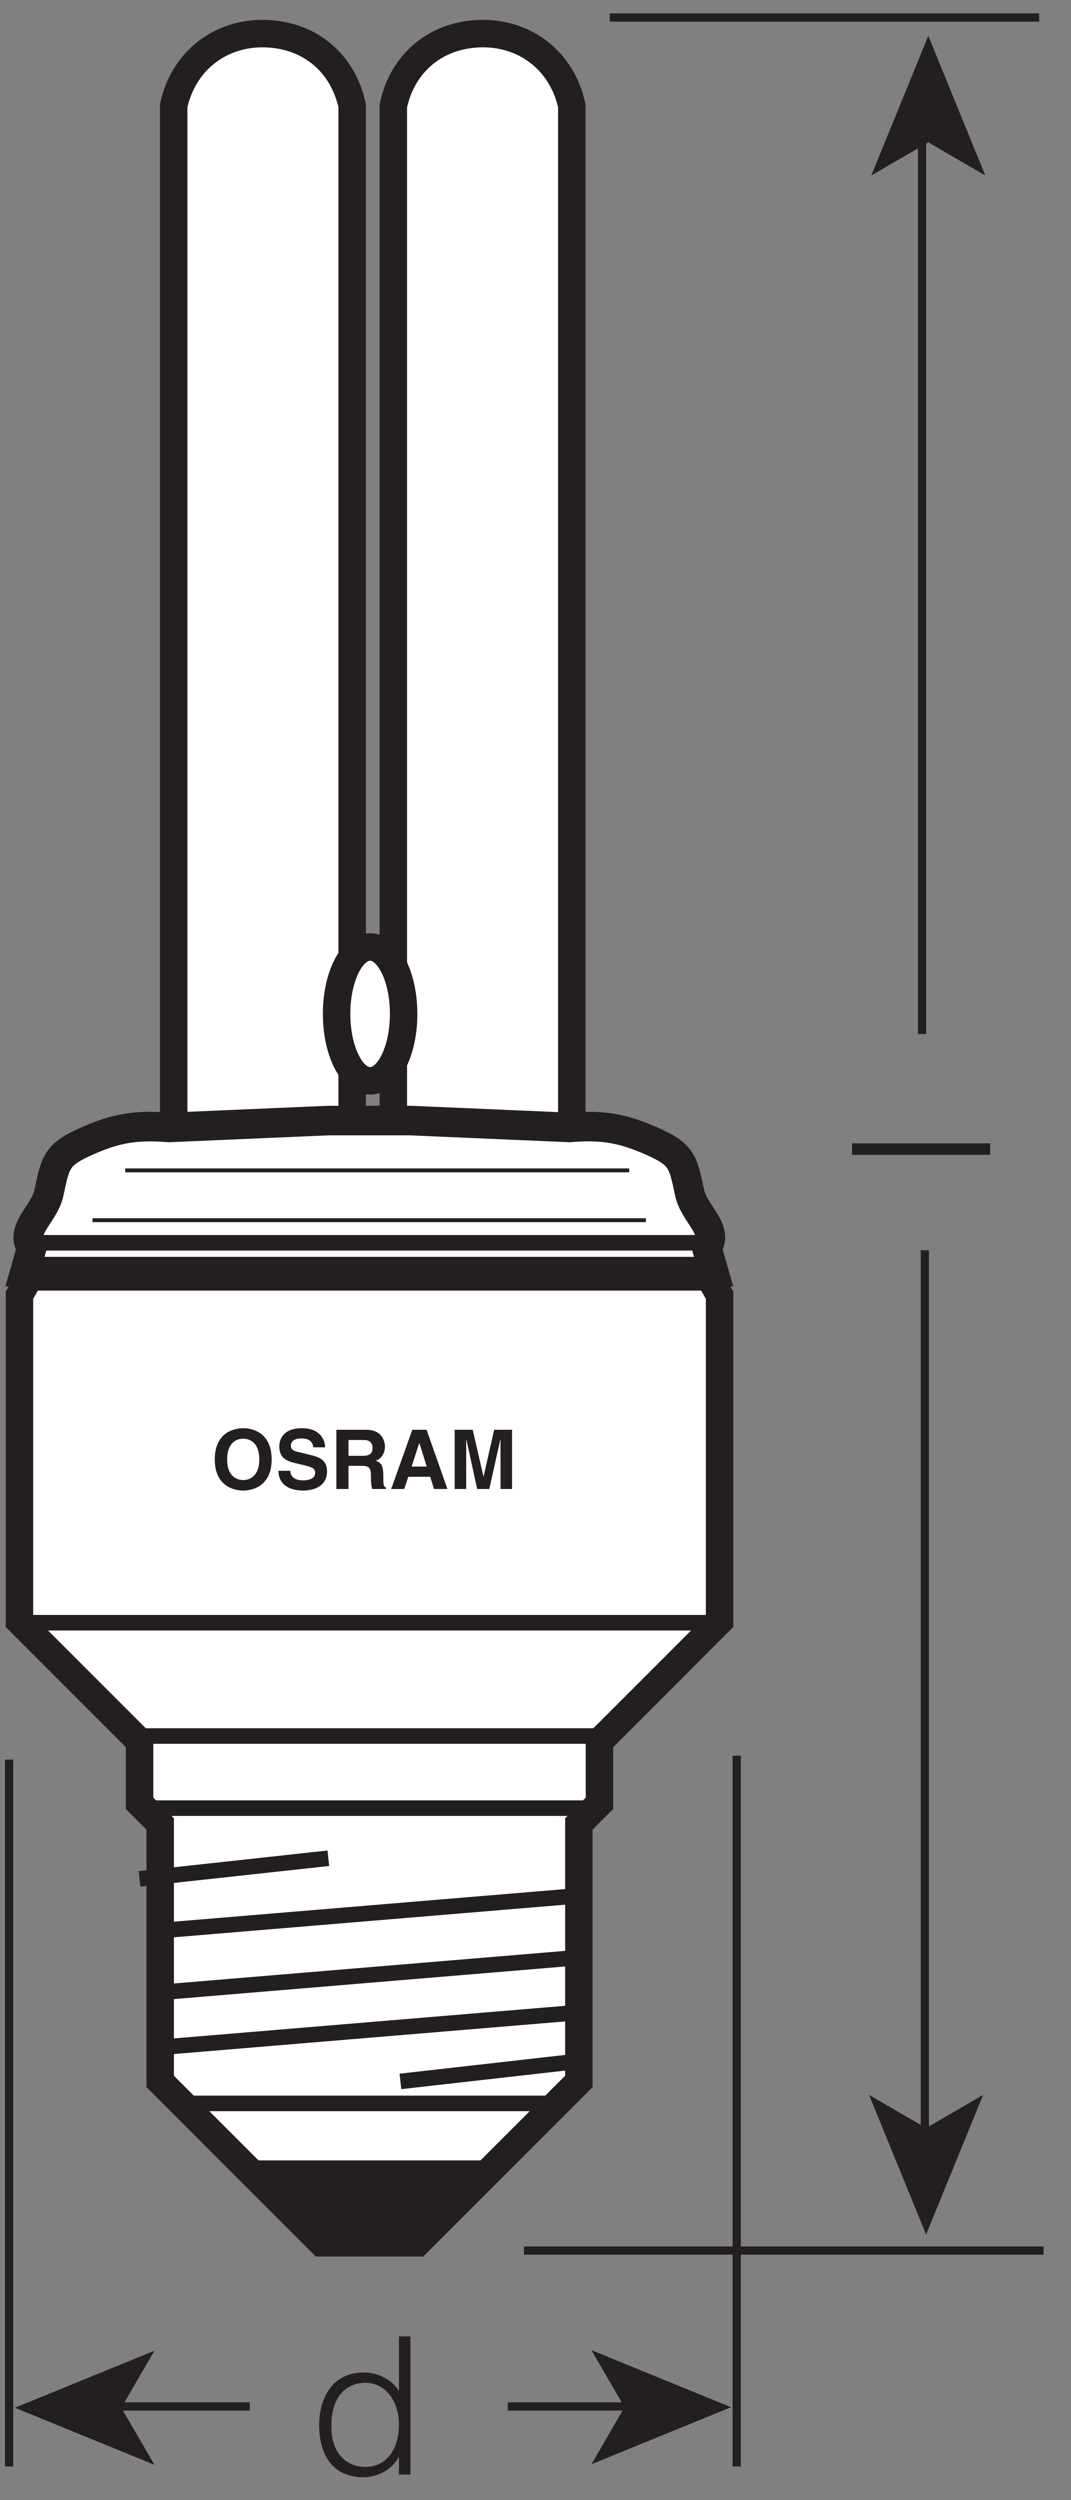 <?xml version="1.0" encoding="UTF-8" standalone="no"?>
<svg
   xmlns:dc="http://purl.org/dc/elements/1.1/"
   xmlns:cc="http://creativecommons.org/ns#"
   xmlns:rdf="http://www.w3.org/1999/02/22-rdf-syntax-ns#"
   xmlns:svg="http://www.w3.org/2000/svg"
   xmlns="http://www.w3.org/2000/svg"
   viewBox="0 0 52 121.333"
   height="121.333"
   width="52"
   xml:space="preserve"
   id="svg2"
   version="1.1"><rect x="0" y="0" width="52" height="121.333" fill="#808080" stroke="none"/><defs
     id="defs6" /><g
     transform="matrix(1.333,0,0,-1.333,0,121.333)"
     id="g10"><g
       transform="scale(0.1)"
       id="g12"><path
         id="path14"
         style="fill:#ffffff;fill-opacity:1;fill-rule:nonzero;stroke:none"
         d="m 63.266,490.465 v 381.25 c 3.496,16.305 17.086,26.879 33.75,26.25 15.906,-0.598 27.914,-10.688 31.25,-26.25 v -373.75 h 7.5 7.5 v 373.75 c 3.336,15.562 15.343,25.652 31.25,26.25 16.664,0.629 30.257,-9.945 33.75,-26.25 V 490.465 H 63.266" /><path
         id="path16"
         style="fill:none;stroke:#231f20;stroke-width:10;stroke-linecap:butt;stroke-linejoin:miter;stroke-miterlimit:3.864;stroke-dasharray:none;stroke-opacity:1"
         d="m 63.266,490.465 v 381.25 c 3.496,16.305 17.086,26.879 33.75,26.25 15.906,-0.598 27.914,-10.688 31.25,-26.25 v -373.75 h 7.5 7.5 v 373.75 c 3.336,15.562 15.343,25.652 31.25,26.25 16.664,0.629 30.257,-9.945 33.75,-26.25 v -381.25 z" /><path
         id="path18"
         style="fill:#ffffff;fill-opacity:1;fill-rule:nonzero;stroke:none"
         d="m 122.602,541.09 c 0,13.465 5.464,24.375 12.207,24.375 6.742,0 12.207,-10.91 12.207,-24.375 0,-13.461 -5.465,-24.375 -12.207,-24.375 -6.743,0 -12.207,10.914 -12.207,24.375" /><path
         id="path20"
         style="fill:none;stroke:#231f20;stroke-width:10;stroke-linecap:butt;stroke-linejoin:miter;stroke-miterlimit:3.864;stroke-dasharray:none;stroke-opacity:1"
         d="m 122.602,541.09 c 0,13.465 5.464,24.375 12.207,24.375 6.742,0 12.207,-10.91 12.207,-24.375 0,-13.461 -5.465,-24.375 -12.207,-24.375 -6.743,0 -12.207,10.914 -12.207,24.375 z" /><path
         id="path22"
         style="fill:#ffffff;fill-opacity:1;fill-rule:evenodd;stroke:none"
         d="m 139.594,93.691 h -22.5 l -23.75,23.75 -22.5,22.5 -12.5,12.5 v 93.75 l -7.5,7.5 v 22.5 l -43.75,43.75 v 118.75 l 5,8.75 H 257.094 l 5,-8.75 v -118.75 l -43.75,-43.75 v -22.5 l -7.5,-7.5 v -93.75 l -12.5,-12.5 -22.5,-22.5 -23.75,-23.75 h -22.5 10" /><path
         id="path24"
         style="fill:none;stroke:#231f20;stroke-width:10;stroke-linecap:butt;stroke-linejoin:miter;stroke-miterlimit:3.864;stroke-dasharray:none;stroke-opacity:1"
         d="m 139.594,93.691 h -22.5 l -23.75,23.75 -22.5,22.5 -12.5,12.5 v 93.75 l -7.5,7.5 v 22.5 l -43.75,43.75 v 118.75 l 5,8.75 H 257.094 l 5,-8.75 v -118.75 l -43.75,-43.75 v -22.5 l -7.5,-7.5 v -93.75 l -12.5,-12.5 -22.5,-22.5 -23.75,-23.75 h -22.5 z" /><path
         id="path26"
         style="fill:none;stroke:#231f20;stroke-width:5.669;stroke-linecap:butt;stroke-linejoin:miter;stroke-miterlimit:3.864;stroke-dasharray:none;stroke-opacity:1"
         d="M 9.594,451.691 H 259.594" /><path
         id="path28"
         style="fill:none;stroke:#231f20;stroke-width:5.669;stroke-linecap:butt;stroke-linejoin:miter;stroke-miterlimit:3.864;stroke-dasharray:none;stroke-opacity:1"
         d="M 10.844,443.188 H 259.594" /><path
         id="path30"
         style="fill:none;stroke:#231f20;stroke-width:5.669;stroke-linecap:butt;stroke-linejoin:miter;stroke-miterlimit:3.864;stroke-dasharray:none;stroke-opacity:1"
         d="M 10.844,319.438 H 259.594" /><path
         id="path32"
         style="fill:none;stroke:#231f20;stroke-width:5.669;stroke-linecap:butt;stroke-linejoin:miter;stroke-miterlimit:3.864;stroke-dasharray:none;stroke-opacity:1"
         d="M 49.594,278.188 H 219.594" /><path
         id="path34"
         style="fill:none;stroke:#231f20;stroke-width:5.669;stroke-linecap:butt;stroke-linejoin:miter;stroke-miterlimit:3.864;stroke-dasharray:none;stroke-opacity:1"
         d="M 49.594,251.938 H 219.594" /><path
         id="path36"
         style="fill:none;stroke:#231f20;stroke-width:5.669;stroke-linecap:butt;stroke-linejoin:miter;stroke-miterlimit:3.864;stroke-dasharray:none;stroke-opacity:1"
         d="M 69.594,144.438 H 202.094" /><path
         id="path38"
         style="fill:#231f20;fill-opacity:1;fill-rule:nonzero;stroke:none"
         d="m 88.344,123.691 h 90 l -31.25,-30 h -25 L 88.344,123.691" /><path
         id="path40"
         style="fill:none;stroke:#231f20;stroke-width:5.669;stroke-linecap:butt;stroke-linejoin:miter;stroke-miterlimit:3.864;stroke-dasharray:none;stroke-opacity:1"
         d="m 59.594,207.441 150,12.5" /><path
         id="path42"
         style="fill:none;stroke:#231f20;stroke-width:5.669;stroke-linecap:butt;stroke-linejoin:miter;stroke-miterlimit:3.864;stroke-dasharray:none;stroke-opacity:1"
         d="m 59.594,184.941 150,12.5" /><path
         id="path44"
         style="fill:none;stroke:#231f20;stroke-width:5.669;stroke-linecap:butt;stroke-linejoin:miter;stroke-miterlimit:3.864;stroke-dasharray:none;stroke-opacity:1"
         d="m 59.594,164.941 150,12.5" /><path
         id="path46"
         style="fill:none;stroke:#231f20;stroke-width:5.669;stroke-linecap:butt;stroke-linejoin:miter;stroke-miterlimit:3.864;stroke-dasharray:none;stroke-opacity:1"
         d="m 50.844,226.191 68.75,7.5" /><path
         id="path48"
         style="fill:none;stroke:#231f20;stroke-width:5.669;stroke-linecap:butt;stroke-linejoin:miter;stroke-miterlimit:3.864;stroke-dasharray:none;stroke-opacity:1"
         d="m 145.844,152.441 66.25,7.5" /><path
         id="path50"
         style="fill:#ffffff;fill-opacity:1;fill-rule:nonzero;stroke:none"
         d="m 9.086,447.262 2.5,8.75 c -4.695,6.394 4.641,12.226 6.25,20 2.395,11.554 2.977,13.937 13.75,18.75 10.828,4.836 18.176,5.922 30,5 l 58.004,2.5 h 14.918 14.922 l 58,-2.5 c 11.824,0.965 19.156,-0.199 30,-5 10.793,-4.778 11.34,-7.199 13.75,-18.75 1.625,-7.77 10.984,-13.629 6.25,-20 l 2.5,-8.75 H 9.086" /><path
         id="path52"
         style="fill:none;stroke:#231f20;stroke-width:10.772;stroke-linecap:butt;stroke-linejoin:miter;stroke-miterlimit:3.864;stroke-dasharray:none;stroke-opacity:1"
         d="m 9.086,447.262 2.5,8.75 c -4.695,6.394 4.641,12.226 6.25,20 2.395,11.554 2.977,13.937 13.75,18.75 10.828,4.836 18.176,5.922 30,5 l 58.004,2.5 h 14.918 14.922 l 58,-2.5 c 11.824,0.965 19.156,-0.199 30,-5 10.793,-4.778 11.34,-7.199 13.75,-18.75 1.625,-7.77 10.984,-13.629 6.25,-20 l 2.5,-8.75 z" /><path
         id="path54"
         style="fill:none;stroke:#231f20;stroke-width:5.669;stroke-linecap:butt;stroke-linejoin:miter;stroke-miterlimit:3.864;stroke-dasharray:none;stroke-opacity:1"
         d="M 9.086,457.762 H 259.93" /><path
         id="path56"
         style="fill:none;stroke:#231f20;stroke-width:5.669;stroke-linecap:butt;stroke-linejoin:miter;stroke-miterlimit:3.864;stroke-dasharray:none;stroke-opacity:1"
         d="M 10.336,449.258 H 259.93" /><path
         id="path58"
         style="fill:none;stroke:#231f20;stroke-width:1.417;stroke-linecap:butt;stroke-linejoin:miter;stroke-miterlimit:3.864;stroke-dasharray:none;stroke-opacity:1"
         d="M 33.691,465.988 H 235.27" /><path
         id="path60"
         style="fill:none;stroke:#231f20;stroke-width:1.417;stroke-linecap:butt;stroke-linejoin:miter;stroke-miterlimit:3.864;stroke-dasharray:none;stroke-opacity:1"
         d="M 45.609,484.125 H 229.184" /><path
         id="path62"
         style="fill:none;stroke:#231f20;stroke-width:3;stroke-linecap:butt;stroke-linejoin:miter;stroke-miterlimit:3.864;stroke-dasharray:none;stroke-opacity:1"
         d="M 268.34,271.023 V 12.262" /><path
         id="path64"
         style="fill:#231f20;fill-opacity:1;fill-rule:nonzero;stroke:none"
         d="M 215.418,54.602 227.484,33.832 215.418,13.062 266.262,33.832 215.418,54.602" /><path
         id="path66"
         style="fill:#231f20;fill-opacity:1;fill-rule:nonzero;stroke:none"
         d="M 56.258,54.398 44.191,33.633 56.258,12.863 5.414,33.633 56.258,54.398" /><path
         id="path68"
         style="fill:none;stroke:#231f20;stroke-width:3;stroke-linecap:butt;stroke-linejoin:miter;stroke-miterlimit:3.864;stroke-dasharray:none;stroke-opacity:1"
         d="m 31.957,34.098 h 59" /><path
         id="path70"
         style="fill:none;stroke:#231f20;stroke-width:3;stroke-linecap:butt;stroke-linejoin:miter;stroke-miterlimit:3.864;stroke-dasharray:none;stroke-opacity:1"
         d="m 184.93,34.098 h 56" /><path
         id="path72"
         style="fill:#231f20;fill-opacity:1;fill-rule:evenodd;stroke:none"
         d="m 145.313,27.543 c 0,-8.734 -4.333,-15.441 -12.223,-15.441 -7.059,0 -12.297,5.101 -12.367,14.18 -0.348,9.082 3.703,16.418 12.367,16.418 7.613,0 12.223,-6.988 12.223,-15.156 z m 0,12.152 c -2.653,4.402 -7.825,6.774 -12.926,6.774 -11.035,0 -16.133,-9.008 -16.133,-19.137 0,-10.688 4.68,-19.004 16.344,-19.004 4.613,0 10.129,2.586 12.574,7.336 h 0.141 V 9.309 h 4.191 V 59.605 h -4.191 V 39.695" /><path
         id="path74"
         style="fill:none;stroke:#231f20;stroke-width:3;stroke-linecap:butt;stroke-linejoin:miter;stroke-miterlimit:3.864;stroke-dasharray:none;stroke-opacity:1"
         d="M 222.09,903.848 H 378.504" /><path
         id="path76"
         style="fill:none;stroke:#231f20;stroke-width:3;stroke-linecap:butt;stroke-linejoin:miter;stroke-miterlimit:3.864;stroke-dasharray:none;stroke-opacity:1"
         d="M 3.312,269.609 V 12.262" /><path
         id="path78"
         style="fill:none;stroke:#231f20;stroke-width:3;stroke-linecap:butt;stroke-linejoin:miter;stroke-miterlimit:3.864;stroke-dasharray:none;stroke-opacity:1"
         d="M 190.84,90.859 H 380.09" /><path
         id="path80"
         style="fill:#231f20;fill-opacity:1;fill-rule:nonzero;stroke:none"
         d="m 317.352,846.332 20.769,12.066 20.77,-12.066 -20.77,50.844 -20.769,-50.844" /><path
         id="path82"
         style="fill:#231f20;fill-opacity:1;fill-rule:nonzero;stroke:none"
         d="m 316.551,147.531 20.769,-12.062 20.77,12.062 -20.77,-50.843 -20.769,50.843" /><path
         id="path84"
         style="fill:none;stroke:#231f20;stroke-width:3;stroke-linecap:butt;stroke-linejoin:miter;stroke-miterlimit:3.864;stroke-dasharray:none;stroke-opacity:1"
         d="M 336.855,123.23 V 455.043" /><path
         id="path86"
         style="fill:none;stroke:#231f20;stroke-width:3;stroke-linecap:butt;stroke-linejoin:miter;stroke-miterlimit:3.864;stroke-dasharray:none;stroke-opacity:1"
         d="M 335.855,533.793 V 864.57" /><path
         id="path88"
         style="fill:#231f20;fill-opacity:1;fill-rule:nonzero;stroke:none"
         d="m 360.645,493.965 h -50.297 v -4.192 h 50.297 v 4.192" /><path
         id="path90"
         style="fill:#231f20;fill-opacity:1;fill-rule:evenodd;stroke:none"
         d="m 78.227,378.91 c 0,-10.125 7.508,-11.355 10.359,-11.355 2.856,0 10.363,1.23 10.363,11.355 0,10.121 -7.508,11.352 -10.363,11.352 -2.852,0 -10.359,-1.231 -10.359,-11.352 z m 4.504,0 c 0,6.035 3.426,7.539 5.855,7.539 2.434,0 5.859,-1.504 5.859,-7.539 0,-6.039 -3.426,-7.539 -5.859,-7.539 -2.43,0 -5.855,1.5 -5.855,7.539" /><path
         id="path92"
         style="fill:#231f20;fill-opacity:1;fill-rule:nonzero;stroke:none"
         d="m 101.402,374.766 c 0,-2.676 1.352,-7.211 9.223,-7.211 1.891,0 8.5,0.57 8.5,7.058 0,3.875 -2.707,5.078 -5.648,5.797 l -5.258,1.293 c -0.903,0.211 -2.281,0.57 -2.281,2.25 0,1.953 2.042,2.586 3.753,2.586 3.934,0 4.297,-2.281 4.414,-3.246 h 4.329 c -0.032,2.645 -1.805,6.969 -8.411,6.969 -7,0 -8.293,-4.235 -8.293,-6.637 0,-4.746 3.368,-5.527 6.848,-6.336 l 2.317,-0.543 c 2.281,-0.539 3.902,-0.992 3.902,-2.672 0,-2.285 -2.371,-2.797 -4.504,-2.797 -3.938,0 -4.539,2.286 -4.566,3.489 h -4.325" /><path
         id="path94"
         style="fill:#231f20;fill-opacity:1;fill-rule:evenodd;stroke:none"
         d="m 122.52,368.125 h 4.414 v 8.441 h 4.656 c 3.336,0 3.515,-1.14 3.515,-4.086 0,-2.222 0.18,-3.335 0.481,-4.355 h 4.984 v 0.57 c -0.957,0.36 -0.957,1.141 -0.957,4.297 0,4.024 -0.965,4.684 -2.734,5.465 2.129,0.723 3.332,2.766 3.332,5.137 0,1.863 -1.051,6.097 -6.789,6.097 H 122.52 Z m 4.414,12.074 v 5.77 h 5.617 c 2.644,0 3.156,-1.684 3.156,-2.824 0,-2.133 -1.144,-2.946 -3.484,-2.946 h -5.289" /><path
         id="path96"
         style="fill:#231f20;fill-opacity:1;fill-rule:evenodd;stroke:none"
         d="m 148.73,372.57 h 7.961 l 1.383,-4.445 h 4.895 l -7.598,21.566 h -5.199 l -7.688,-21.566 h 4.746 z m 3.969,12.258 h 0.059 l 2.672,-8.531 h -5.496 l 2.765,8.531" /><path
         id="path98"
         style="fill:#231f20;fill-opacity:1;fill-rule:evenodd;stroke:none"
         d="m 186.508,389.691 h -6.516 l -3.847,-17 h -0.059 l -3.906,17 h -6.578 v -21.566 h 4.207 v 18.023 h 0.058 l 3.938,-18.023 h 4.414 l 4.023,18.023 h 0.063 v -18.023 h 4.203 v 21.566" /></g></g></svg>